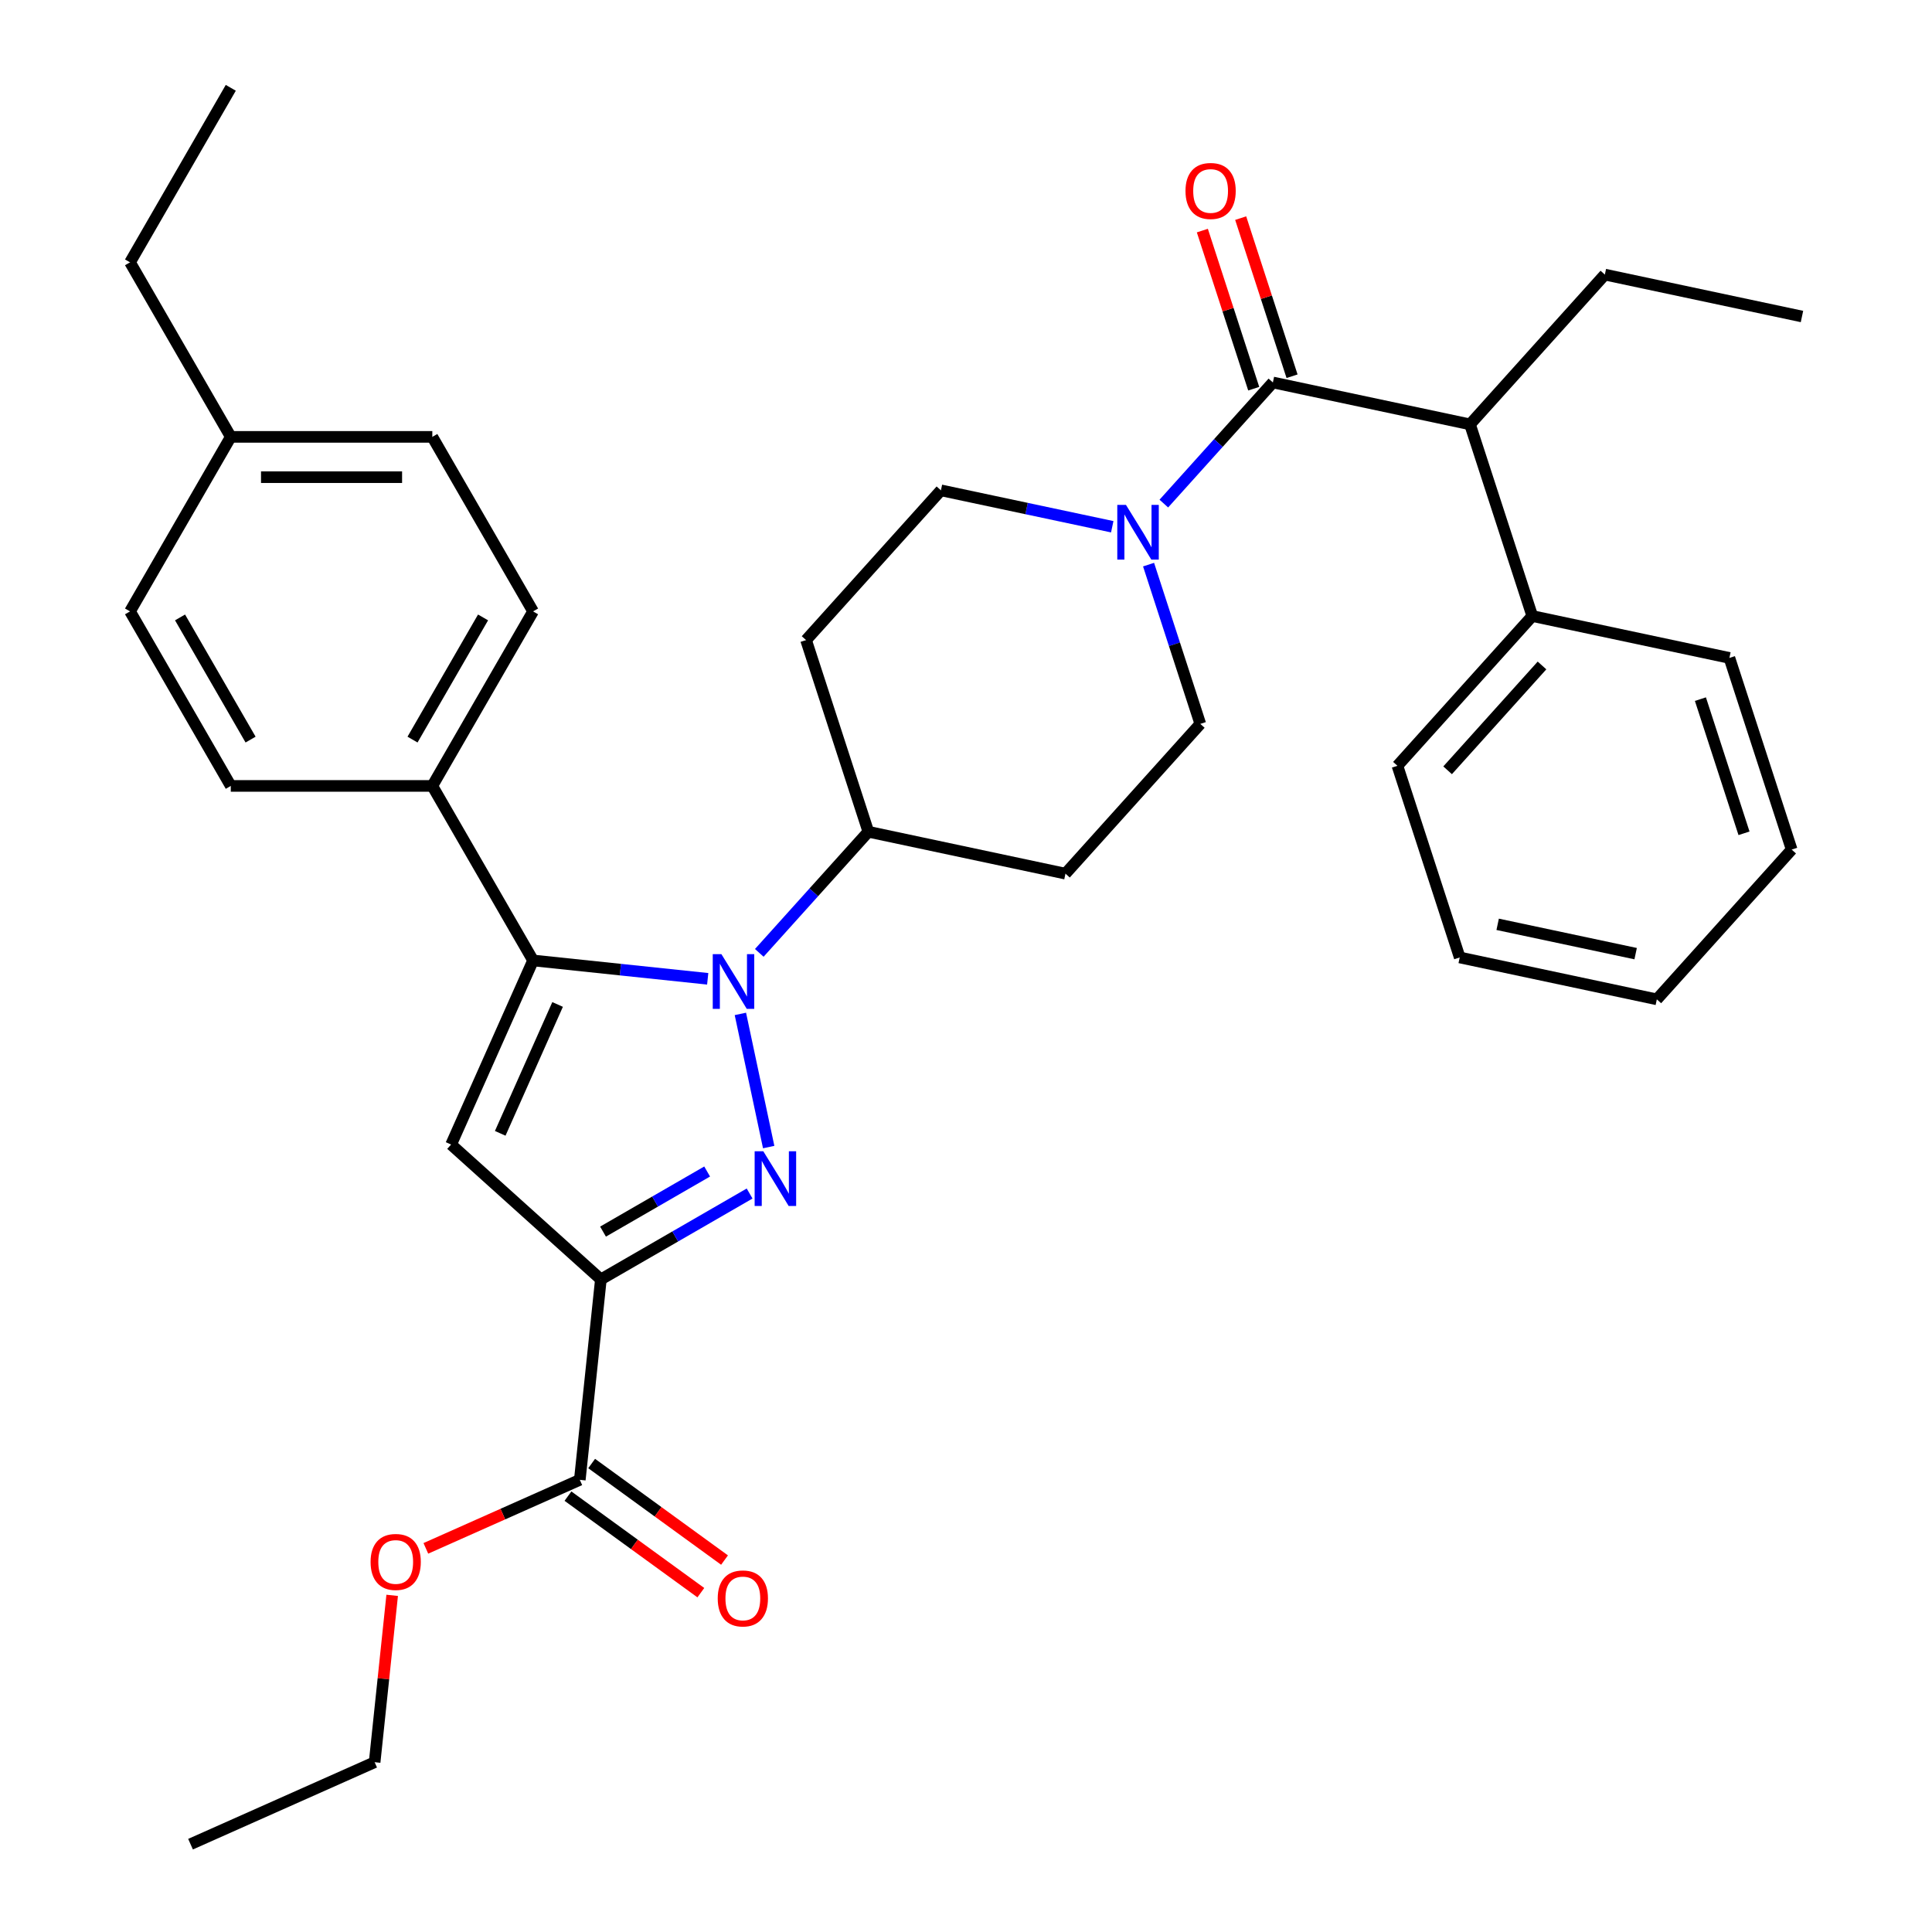 <?xml version='1.0' encoding='iso-8859-1'?>
<svg version='1.1' baseProfile='full'
              xmlns='http://www.w3.org/2000/svg'
                      xmlns:rdkit='http://www.rdkit.org/xml'
                      xmlns:xlink='http://www.w3.org/1999/xlink'
                  xml:space='preserve'
width='1000px' height='1000px' viewBox='0 0 1000 1000'>
<!-- END OF HEADER -->
<rect style='opacity:1.0;fill:#FFFFFF;stroke:none' width='1000' height='1000' x='0' y='0'> </rect>
<path class='bond-0' d='M 658.844,197.963 L 630.619,229.309' style='fill:none;fill-rule:evenodd;stroke:#000000;stroke-width:6px;stroke-linecap:butt;stroke-linejoin:miter;stroke-opacity:1' />
<path class='bond-0' d='M 630.619,229.309 L 602.395,260.656' style='fill:none;fill-rule:evenodd;stroke:#0000FF;stroke-width:6px;stroke-linecap:butt;stroke-linejoin:miter;stroke-opacity:1' />
<path class='bond-1' d='M 668.764,194.74 L 655.469,153.821' style='fill:none;fill-rule:evenodd;stroke:#000000;stroke-width:6px;stroke-linecap:butt;stroke-linejoin:miter;stroke-opacity:1' />
<path class='bond-1' d='M 655.469,153.821 L 642.174,112.903' style='fill:none;fill-rule:evenodd;stroke:#FF0000;stroke-width:6px;stroke-linecap:butt;stroke-linejoin:miter;stroke-opacity:1' />
<path class='bond-1' d='M 648.923,201.186 L 635.628,160.268' style='fill:none;fill-rule:evenodd;stroke:#000000;stroke-width:6px;stroke-linecap:butt;stroke-linejoin:miter;stroke-opacity:1' />
<path class='bond-1' d='M 635.628,160.268 L 622.333,119.35' style='fill:none;fill-rule:evenodd;stroke:#FF0000;stroke-width:6px;stroke-linecap:butt;stroke-linejoin:miter;stroke-opacity:1' />
<path class='bond-2' d='M 658.844,197.963 L 760.874,219.65' style='fill:none;fill-rule:evenodd;stroke:#000000;stroke-width:6px;stroke-linecap:butt;stroke-linejoin:miter;stroke-opacity:1' />
<path class='bond-3' d='M 575.699,272.643 L 531.358,263.218' style='fill:none;fill-rule:evenodd;stroke:#0000FF;stroke-width:6px;stroke-linecap:butt;stroke-linejoin:miter;stroke-opacity:1' />
<path class='bond-3' d='M 531.358,263.218 L 487.017,253.793' style='fill:none;fill-rule:evenodd;stroke:#000000;stroke-width:6px;stroke-linecap:butt;stroke-linejoin:miter;stroke-opacity:1' />
<path class='bond-4' d='M 594.495,292.248 L 607.888,333.466' style='fill:none;fill-rule:evenodd;stroke:#0000FF;stroke-width:6px;stroke-linecap:butt;stroke-linejoin:miter;stroke-opacity:1' />
<path class='bond-4' d='M 607.888,333.466 L 621.28,374.684' style='fill:none;fill-rule:evenodd;stroke:#000000;stroke-width:6px;stroke-linecap:butt;stroke-linejoin:miter;stroke-opacity:1' />
<path class='bond-5' d='M 383.221,524.799 L 397.871,593.722' style='fill:none;fill-rule:evenodd;stroke:#0000FF;stroke-width:6px;stroke-linecap:butt;stroke-linejoin:miter;stroke-opacity:1' />
<path class='bond-6' d='M 366.309,506.628 L 321.114,501.878' style='fill:none;fill-rule:evenodd;stroke:#0000FF;stroke-width:6px;stroke-linecap:butt;stroke-linejoin:miter;stroke-opacity:1' />
<path class='bond-6' d='M 321.114,501.878 L 275.919,497.128' style='fill:none;fill-rule:evenodd;stroke:#000000;stroke-width:6px;stroke-linecap:butt;stroke-linejoin:miter;stroke-opacity:1' />
<path class='bond-7' d='M 393.004,493.207 L 421.229,461.861' style='fill:none;fill-rule:evenodd;stroke:#0000FF;stroke-width:6px;stroke-linecap:butt;stroke-linejoin:miter;stroke-opacity:1' />
<path class='bond-7' d='M 421.229,461.861 L 449.453,430.514' style='fill:none;fill-rule:evenodd;stroke:#000000;stroke-width:6px;stroke-linecap:butt;stroke-linejoin:miter;stroke-opacity:1' />
<path class='bond-8' d='M 311.009,662.216 L 349.503,639.992' style='fill:none;fill-rule:evenodd;stroke:#000000;stroke-width:6px;stroke-linecap:butt;stroke-linejoin:miter;stroke-opacity:1' />
<path class='bond-8' d='M 349.503,639.992 L 387.996,617.768' style='fill:none;fill-rule:evenodd;stroke:#0000FF;stroke-width:6px;stroke-linecap:butt;stroke-linejoin:miter;stroke-opacity:1' />
<path class='bond-8' d='M 312.126,637.482 L 339.072,621.925' style='fill:none;fill-rule:evenodd;stroke:#000000;stroke-width:6px;stroke-linecap:butt;stroke-linejoin:miter;stroke-opacity:1' />
<path class='bond-8' d='M 339.072,621.925 L 366.017,606.368' style='fill:none;fill-rule:evenodd;stroke:#0000FF;stroke-width:6px;stroke-linecap:butt;stroke-linejoin:miter;stroke-opacity:1' />
<path class='bond-9' d='M 311.009,662.216 L 233.492,592.42' style='fill:none;fill-rule:evenodd;stroke:#000000;stroke-width:6px;stroke-linecap:butt;stroke-linejoin:miter;stroke-opacity:1' />
<path class='bond-10' d='M 311.009,662.216 L 300.106,765.954' style='fill:none;fill-rule:evenodd;stroke:#000000;stroke-width:6px;stroke-linecap:butt;stroke-linejoin:miter;stroke-opacity:1' />
<path class='bond-11' d='M 275.919,497.128 L 233.492,592.42' style='fill:none;fill-rule:evenodd;stroke:#000000;stroke-width:6px;stroke-linecap:butt;stroke-linejoin:miter;stroke-opacity:1' />
<path class='bond-11' d='M 288.613,519.907 L 258.914,586.611' style='fill:none;fill-rule:evenodd;stroke:#000000;stroke-width:6px;stroke-linecap:butt;stroke-linejoin:miter;stroke-opacity:1' />
<path class='bond-12' d='M 275.919,497.128 L 223.764,406.793' style='fill:none;fill-rule:evenodd;stroke:#000000;stroke-width:6px;stroke-linecap:butt;stroke-linejoin:miter;stroke-opacity:1' />
<path class='bond-13' d='M 449.453,430.514 L 551.484,452.201' style='fill:none;fill-rule:evenodd;stroke:#000000;stroke-width:6px;stroke-linecap:butt;stroke-linejoin:miter;stroke-opacity:1' />
<path class='bond-14' d='M 449.453,430.514 L 417.22,331.31' style='fill:none;fill-rule:evenodd;stroke:#000000;stroke-width:6px;stroke-linecap:butt;stroke-linejoin:miter;stroke-opacity:1' />
<path class='bond-15' d='M 223.764,406.793 L 275.919,316.459' style='fill:none;fill-rule:evenodd;stroke:#000000;stroke-width:6px;stroke-linecap:butt;stroke-linejoin:miter;stroke-opacity:1' />
<path class='bond-15' d='M 213.52,382.812 L 250.028,319.578' style='fill:none;fill-rule:evenodd;stroke:#000000;stroke-width:6px;stroke-linecap:butt;stroke-linejoin:miter;stroke-opacity:1' />
<path class='bond-16' d='M 223.764,406.793 L 119.454,406.793' style='fill:none;fill-rule:evenodd;stroke:#000000;stroke-width:6px;stroke-linecap:butt;stroke-linejoin:miter;stroke-opacity:1' />
<path class='bond-17' d='M 300.106,765.954 L 260.264,783.693' style='fill:none;fill-rule:evenodd;stroke:#000000;stroke-width:6px;stroke-linecap:butt;stroke-linejoin:miter;stroke-opacity:1' />
<path class='bond-17' d='M 260.264,783.693 L 220.422,801.432' style='fill:none;fill-rule:evenodd;stroke:#FF0000;stroke-width:6px;stroke-linecap:butt;stroke-linejoin:miter;stroke-opacity:1' />
<path class='bond-18' d='M 293.975,774.393 L 328.365,799.379' style='fill:none;fill-rule:evenodd;stroke:#000000;stroke-width:6px;stroke-linecap:butt;stroke-linejoin:miter;stroke-opacity:1' />
<path class='bond-18' d='M 328.365,799.379 L 362.755,824.365' style='fill:none;fill-rule:evenodd;stroke:#FF0000;stroke-width:6px;stroke-linecap:butt;stroke-linejoin:miter;stroke-opacity:1' />
<path class='bond-18' d='M 306.237,757.516 L 340.627,782.501' style='fill:none;fill-rule:evenodd;stroke:#000000;stroke-width:6px;stroke-linecap:butt;stroke-linejoin:miter;stroke-opacity:1' />
<path class='bond-18' d='M 340.627,782.501 L 375.017,807.487' style='fill:none;fill-rule:evenodd;stroke:#FF0000;stroke-width:6px;stroke-linecap:butt;stroke-linejoin:miter;stroke-opacity:1' />
<path class='bond-19' d='M 202.989,825.749 L 198.45,868.934' style='fill:none;fill-rule:evenodd;stroke:#FF0000;stroke-width:6px;stroke-linecap:butt;stroke-linejoin:miter;stroke-opacity:1' />
<path class='bond-19' d='M 198.45,868.934 L 193.911,912.119' style='fill:none;fill-rule:evenodd;stroke:#000000;stroke-width:6px;stroke-linecap:butt;stroke-linejoin:miter;stroke-opacity:1' />
<path class='bond-20' d='M 193.911,912.119 L 98.62,954.545' style='fill:none;fill-rule:evenodd;stroke:#000000;stroke-width:6px;stroke-linecap:butt;stroke-linejoin:miter;stroke-opacity:1' />
<path class='bond-21' d='M 275.919,316.459 L 223.764,226.124' style='fill:none;fill-rule:evenodd;stroke:#000000;stroke-width:6px;stroke-linecap:butt;stroke-linejoin:miter;stroke-opacity:1' />
<path class='bond-22' d='M 223.764,226.124 L 119.454,226.124' style='fill:none;fill-rule:evenodd;stroke:#000000;stroke-width:6px;stroke-linecap:butt;stroke-linejoin:miter;stroke-opacity:1' />
<path class='bond-22' d='M 208.117,246.986 L 135.101,246.986' style='fill:none;fill-rule:evenodd;stroke:#000000;stroke-width:6px;stroke-linecap:butt;stroke-linejoin:miter;stroke-opacity:1' />
<path class='bond-23' d='M 119.454,226.124 L 67.3,316.459' style='fill:none;fill-rule:evenodd;stroke:#000000;stroke-width:6px;stroke-linecap:butt;stroke-linejoin:miter;stroke-opacity:1' />
<path class='bond-24' d='M 119.454,226.124 L 67.3,135.789' style='fill:none;fill-rule:evenodd;stroke:#000000;stroke-width:6px;stroke-linecap:butt;stroke-linejoin:miter;stroke-opacity:1' />
<path class='bond-25' d='M 67.3,316.459 L 119.454,406.793' style='fill:none;fill-rule:evenodd;stroke:#000000;stroke-width:6px;stroke-linecap:butt;stroke-linejoin:miter;stroke-opacity:1' />
<path class='bond-25' d='M 93.19,319.578 L 129.698,382.812' style='fill:none;fill-rule:evenodd;stroke:#000000;stroke-width:6px;stroke-linecap:butt;stroke-linejoin:miter;stroke-opacity:1' />
<path class='bond-26' d='M 551.484,452.201 L 621.28,374.684' style='fill:none;fill-rule:evenodd;stroke:#000000;stroke-width:6px;stroke-linecap:butt;stroke-linejoin:miter;stroke-opacity:1' />
<path class='bond-27' d='M 487.017,253.793 L 417.22,331.31' style='fill:none;fill-rule:evenodd;stroke:#000000;stroke-width:6px;stroke-linecap:butt;stroke-linejoin:miter;stroke-opacity:1' />
<path class='bond-28' d='M 67.3,135.789 L 119.454,45.455' style='fill:none;fill-rule:evenodd;stroke:#000000;stroke-width:6px;stroke-linecap:butt;stroke-linejoin:miter;stroke-opacity:1' />
<path class='bond-29' d='M 793.107,318.854 L 760.874,219.65' style='fill:none;fill-rule:evenodd;stroke:#000000;stroke-width:6px;stroke-linecap:butt;stroke-linejoin:miter;stroke-opacity:1' />
<path class='bond-30' d='M 793.107,318.854 L 723.31,396.372' style='fill:none;fill-rule:evenodd;stroke:#000000;stroke-width:6px;stroke-linecap:butt;stroke-linejoin:miter;stroke-opacity:1' />
<path class='bond-30' d='M 798.141,344.441 L 749.283,398.703' style='fill:none;fill-rule:evenodd;stroke:#000000;stroke-width:6px;stroke-linecap:butt;stroke-linejoin:miter;stroke-opacity:1' />
<path class='bond-31' d='M 793.107,318.854 L 895.137,340.542' style='fill:none;fill-rule:evenodd;stroke:#000000;stroke-width:6px;stroke-linecap:butt;stroke-linejoin:miter;stroke-opacity:1' />
<path class='bond-32' d='M 760.874,219.65 L 830.67,142.133' style='fill:none;fill-rule:evenodd;stroke:#000000;stroke-width:6px;stroke-linecap:butt;stroke-linejoin:miter;stroke-opacity:1' />
<path class='bond-33' d='M 723.31,396.372 L 755.544,495.576' style='fill:none;fill-rule:evenodd;stroke:#000000;stroke-width:6px;stroke-linecap:butt;stroke-linejoin:miter;stroke-opacity:1' />
<path class='bond-34' d='M 895.137,340.542 L 927.371,439.746' style='fill:none;fill-rule:evenodd;stroke:#000000;stroke-width:6px;stroke-linecap:butt;stroke-linejoin:miter;stroke-opacity:1' />
<path class='bond-34' d='M 880.131,361.869 L 902.695,431.312' style='fill:none;fill-rule:evenodd;stroke:#000000;stroke-width:6px;stroke-linecap:butt;stroke-linejoin:miter;stroke-opacity:1' />
<path class='bond-35' d='M 830.67,142.133 L 932.7,163.82' style='fill:none;fill-rule:evenodd;stroke:#000000;stroke-width:6px;stroke-linecap:butt;stroke-linejoin:miter;stroke-opacity:1' />
<path class='bond-36' d='M 755.544,495.576 L 857.574,517.263' style='fill:none;fill-rule:evenodd;stroke:#000000;stroke-width:6px;stroke-linecap:butt;stroke-linejoin:miter;stroke-opacity:1' />
<path class='bond-36' d='M 775.186,478.423 L 846.607,493.604' style='fill:none;fill-rule:evenodd;stroke:#000000;stroke-width:6px;stroke-linecap:butt;stroke-linejoin:miter;stroke-opacity:1' />
<path class='bond-37' d='M 927.371,439.746 L 857.574,517.263' style='fill:none;fill-rule:evenodd;stroke:#000000;stroke-width:6px;stroke-linecap:butt;stroke-linejoin:miter;stroke-opacity:1' />
<path  class='atom-1' d='M 582.787 261.32
L 592.067 276.32
Q 592.987 277.8, 594.467 280.48
Q 595.947 283.16, 596.027 283.32
L 596.027 261.32
L 599.787 261.32
L 599.787 289.64
L 595.907 289.64
L 585.947 273.24
Q 584.787 271.32, 583.547 269.12
Q 582.347 266.92, 581.987 266.24
L 581.987 289.64
L 578.307 289.64
L 578.307 261.32
L 582.787 261.32
' fill='#0000FF'/>
<path  class='atom-2' d='M 613.61 98.839
Q 613.61 92.039, 616.97 88.239
Q 620.33 84.439, 626.61 84.439
Q 632.89 84.439, 636.25 88.239
Q 639.61 92.039, 639.61 98.839
Q 639.61 105.719, 636.21 109.639
Q 632.81 113.519, 626.61 113.519
Q 620.37 113.519, 616.97 109.639
Q 613.61 105.759, 613.61 98.839
M 626.61 110.319
Q 630.93 110.319, 633.25 107.439
Q 635.61 104.519, 635.61 98.839
Q 635.61 93.279, 633.25 90.479
Q 630.93 87.639, 626.61 87.639
Q 622.29 87.639, 619.93 90.439
Q 617.61 93.239, 617.61 98.839
Q 617.61 104.559, 619.93 107.439
Q 622.29 110.319, 626.61 110.319
' fill='#FF0000'/>
<path  class='atom-3' d='M 373.397 493.871
L 382.677 508.871
Q 383.597 510.351, 385.077 513.031
Q 386.557 515.711, 386.637 515.871
L 386.637 493.871
L 390.397 493.871
L 390.397 522.191
L 386.517 522.191
L 376.557 505.791
Q 375.397 503.871, 374.157 501.671
Q 372.957 499.471, 372.597 498.791
L 372.597 522.191
L 368.917 522.191
L 368.917 493.871
L 373.397 493.871
' fill='#0000FF'/>
<path  class='atom-5' d='M 395.084 595.901
L 404.364 610.901
Q 405.284 612.381, 406.764 615.061
Q 408.244 617.741, 408.324 617.901
L 408.324 595.901
L 412.084 595.901
L 412.084 624.221
L 408.204 624.221
L 398.244 607.821
Q 397.084 605.901, 395.844 603.701
Q 394.644 601.501, 394.284 600.821
L 394.284 624.221
L 390.604 624.221
L 390.604 595.901
L 395.084 595.901
' fill='#0000FF'/>
<path  class='atom-11' d='M 191.814 808.461
Q 191.814 801.661, 195.174 797.861
Q 198.534 794.061, 204.814 794.061
Q 211.094 794.061, 214.454 797.861
Q 217.814 801.661, 217.814 808.461
Q 217.814 815.341, 214.414 819.261
Q 211.014 823.141, 204.814 823.141
Q 198.574 823.141, 195.174 819.261
Q 191.814 815.381, 191.814 808.461
M 204.814 819.941
Q 209.134 819.941, 211.454 817.061
Q 213.814 814.141, 213.814 808.461
Q 213.814 802.901, 211.454 800.101
Q 209.134 797.261, 204.814 797.261
Q 200.494 797.261, 198.134 800.061
Q 195.814 802.861, 195.814 808.461
Q 195.814 814.181, 198.134 817.061
Q 200.494 819.941, 204.814 819.941
' fill='#FF0000'/>
<path  class='atom-12' d='M 371.494 827.346
Q 371.494 820.546, 374.854 816.746
Q 378.214 812.946, 384.494 812.946
Q 390.774 812.946, 394.134 816.746
Q 397.494 820.546, 397.494 827.346
Q 397.494 834.226, 394.094 838.146
Q 390.694 842.026, 384.494 842.026
Q 378.254 842.026, 374.854 838.146
Q 371.494 834.266, 371.494 827.346
M 384.494 838.826
Q 388.814 838.826, 391.134 835.946
Q 393.494 833.026, 393.494 827.346
Q 393.494 821.786, 391.134 818.986
Q 388.814 816.146, 384.494 816.146
Q 380.174 816.146, 377.814 818.946
Q 375.494 821.746, 375.494 827.346
Q 375.494 833.066, 377.814 835.946
Q 380.174 838.826, 384.494 838.826
' fill='#FF0000'/>
</svg>
